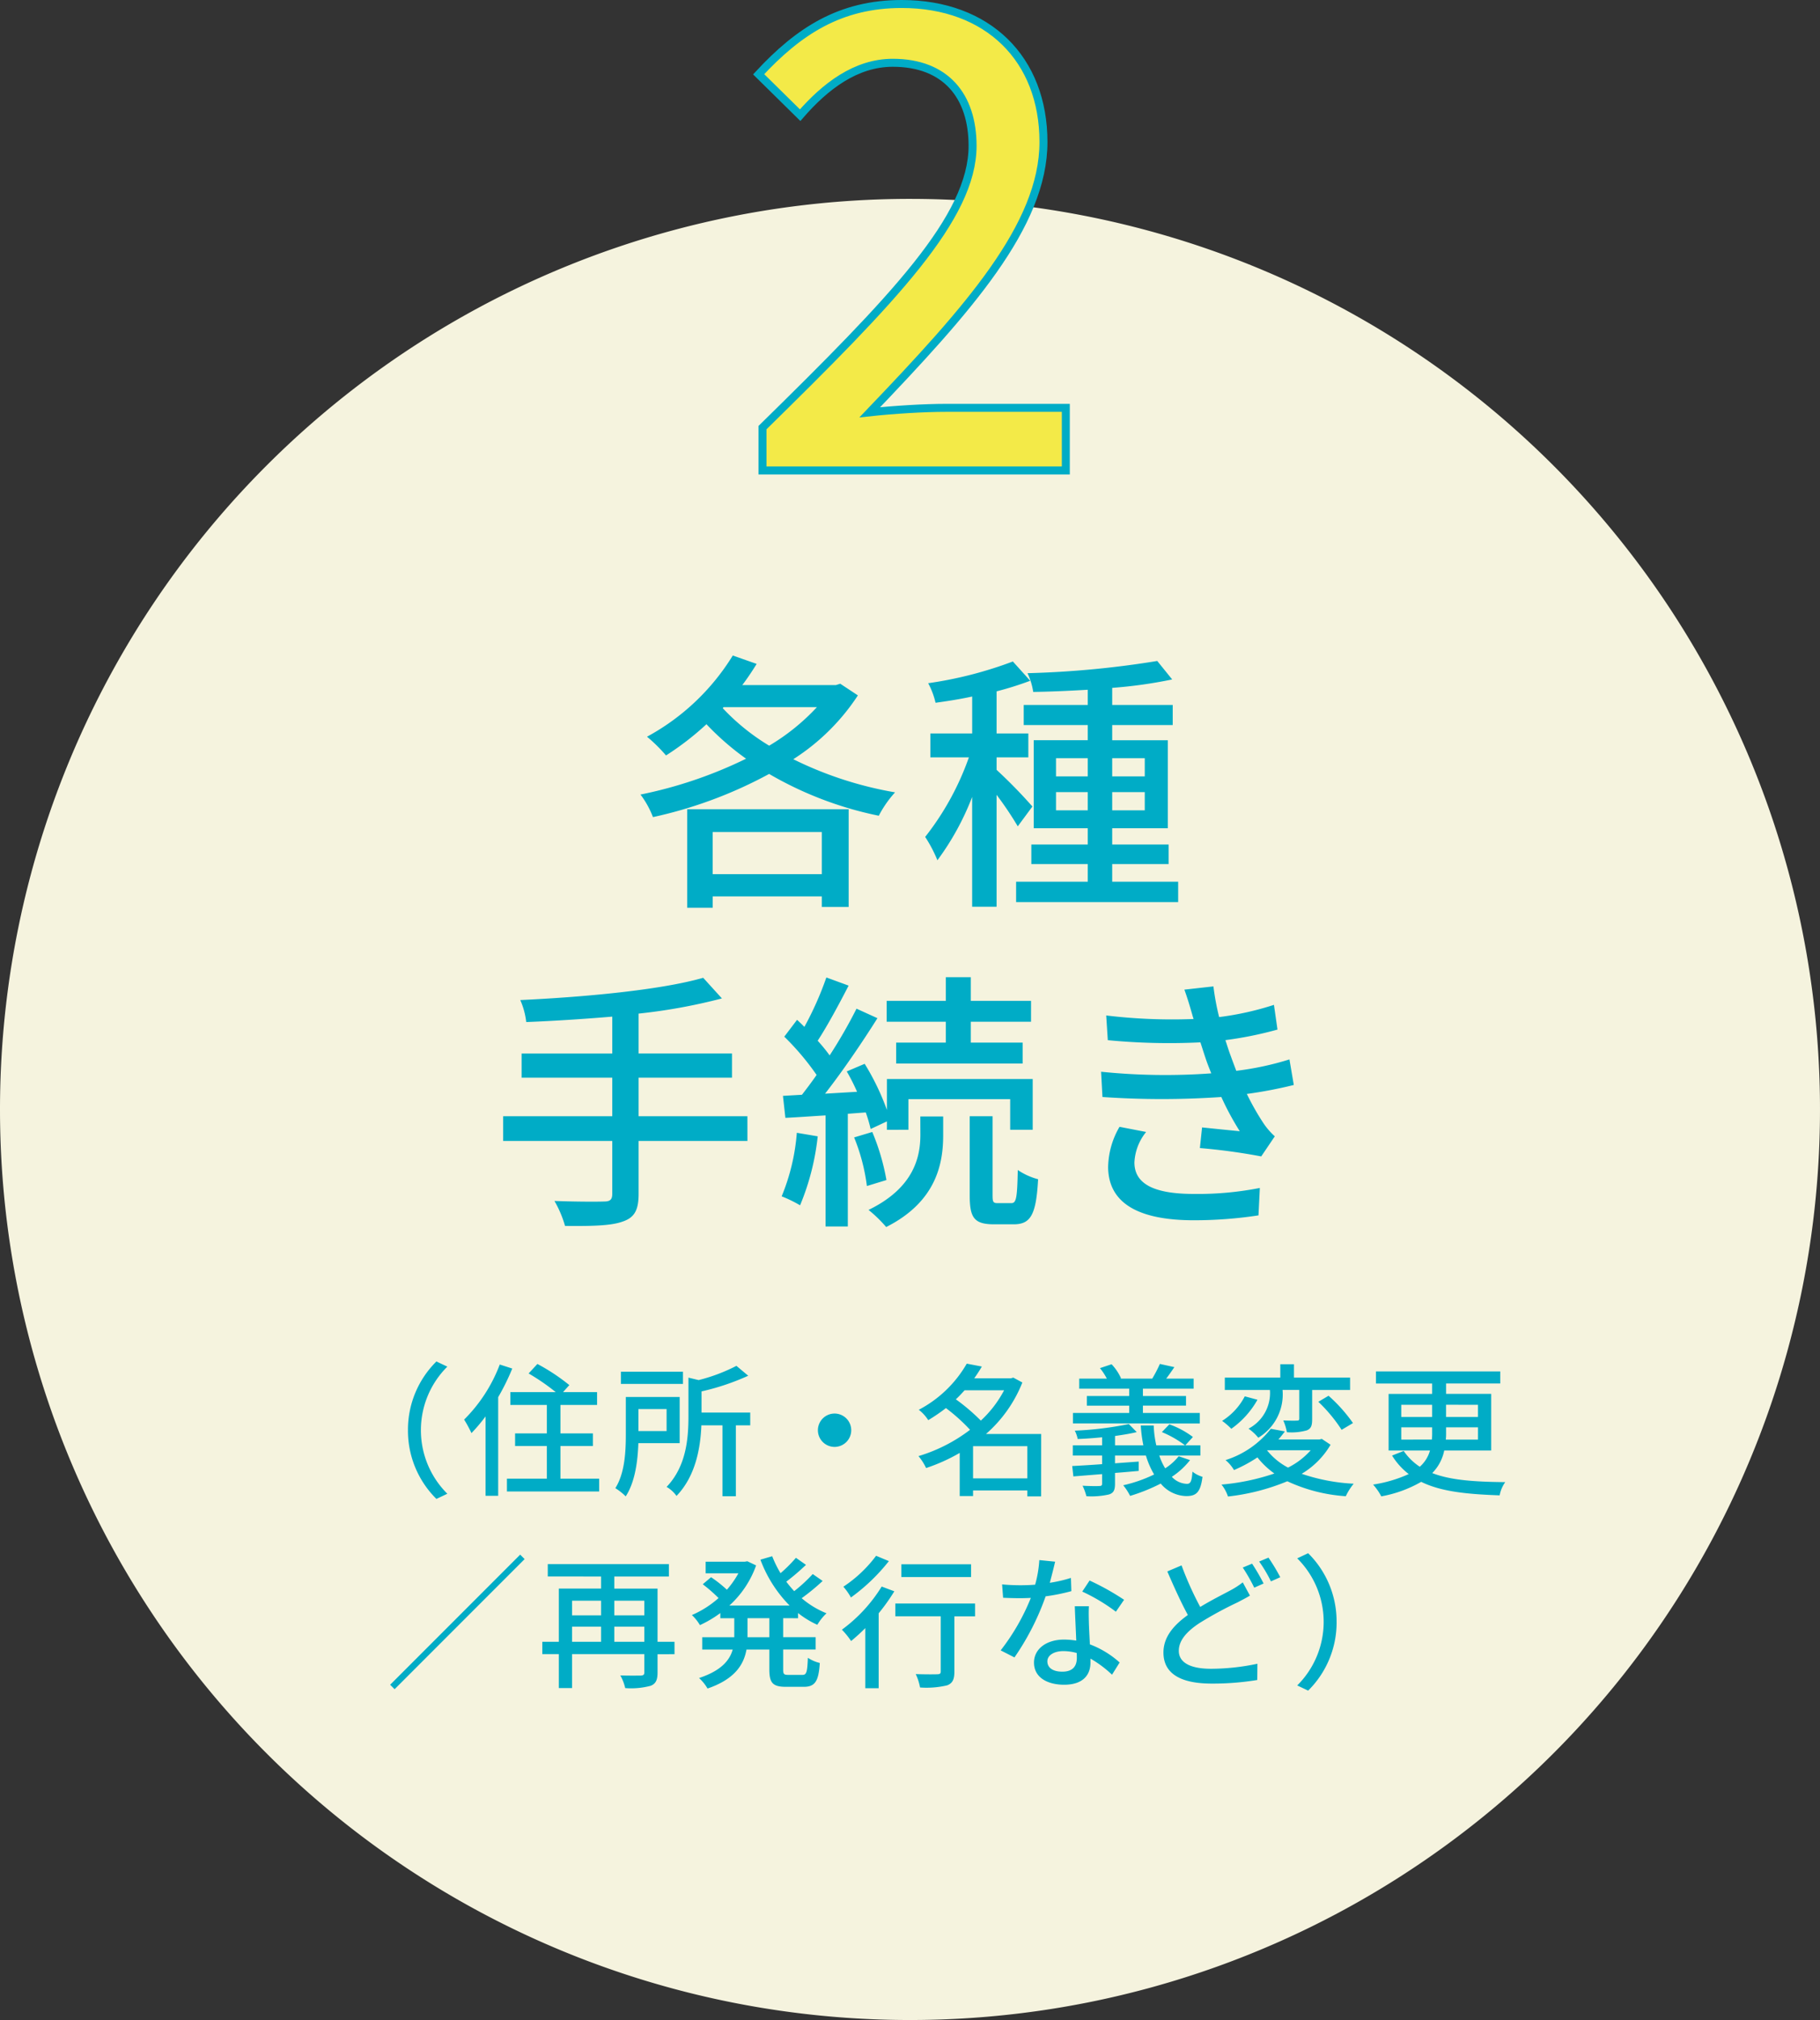 <svg xmlns="http://www.w3.org/2000/svg" width="228" height="252.9" viewBox="0 0 228 252.9"><rect x="0" y="0" width="228" height="252.9" fill="#333333" stroke="none"/><g transform="translate(-846 -962.1)"><path d="M114,0A114,114,0,1,1,0,114,114,114,0,0,1,114,0Z" transform="translate(846 987)" fill="#f5f3de"/><path d="M-11.05-6.732v5.27H-24.718v-5.27ZM-27.914,2.754h3.2V1.326H-11.05V2.652h3.366V-9.588h-20.23Zm4.556-25.126h11.7a26.764,26.764,0,0,1-5.984,4.828,27.194,27.194,0,0,1-5.814-4.692ZM-8.738-25.3l-.544.17h-11.73c.646-.85,1.258-1.768,1.8-2.652L-22.2-28.832A28.6,28.6,0,0,1-32.946-18.666a19.453,19.453,0,0,1,2.38,2.346A35.487,35.487,0,0,0-25.5-20.23a33.761,33.761,0,0,0,4.964,4.318,54.747,54.747,0,0,1-13.226,4.488A11.477,11.477,0,0,1-32.2-8.6a54.96,54.96,0,0,0,14.552-5.406A45.161,45.161,0,0,0-3.91-8.772,13.751,13.751,0,0,1-1.87-11.7a46.377,46.377,0,0,1-12.75-4.148,27.086,27.086,0,0,0,8.092-7.99ZM15.334-9.928a62.435,62.435,0,0,0-4.488-4.59v-1.564h3.978v-2.992H10.846v-5.27a41.5,41.5,0,0,0,4.216-1.326l-2.176-2.414a49.981,49.981,0,0,1-10.608,2.72A9.746,9.746,0,0,1,3.2-22.916c1.462-.2,3.026-.442,4.59-.782v4.624H2.55v2.992H7.378A34.653,34.653,0,0,1,1.9-6.12,17.028,17.028,0,0,1,3.434-3.2a33.526,33.526,0,0,0,4.352-7.922V2.618h3.06V-11.39A42.223,42.223,0,0,1,13.5-7.446Zm2.958.476V-11.73H22.27v2.278Zm0-6.528H22.27V-13.7H18.292Zm11.118,0V-13.7H25.33V-15.98Zm0,6.528H25.33V-11.73h4.08ZM25.33-.51V-2.72H32.4V-5.168H25.33v-2.04H32.3V-18.224H25.33v-1.9h7.582v-2.516H25.33v-2.142a57.956,57.956,0,0,0,7.514-1.054l-1.87-2.312a119.789,119.789,0,0,1-16.252,1.53,8.48,8.48,0,0,1,.714,2.346c2.176-.034,4.488-.136,6.834-.272v1.9H14.246v2.516H22.27v1.9H15.5V-7.208H22.27v2.04H15.2V-2.72H22.27V-.51H13.294V2.04h20.3V-.51Zm-45.7,29.358H-34V24.02h11.7V20.994H-34V16a70.3,70.3,0,0,0,10.438-1.9l-2.346-2.584c-5.3,1.53-14.892,2.414-22.916,2.788a9.44,9.44,0,0,1,.748,2.754c3.434-.136,7.14-.374,10.778-.68v4.624H-48.654V24.02H-37.3v4.828H-50.966v3.094H-37.3v6.63c0,.714-.272.952-1.02.952-.782.034-3.5.034-6.222-.068a13.7,13.7,0,0,1,1.326,3.128c3.5.034,5.814-.034,7.208-.544C-34.578,41.564-34,40.68-34,38.606V31.942h13.634ZM4.488,19.634H-1.734v2.618H14.11V19.634H7.616V17.016h7.548V14.4H7.616V11.44H4.488V14.4H-2.924v2.618H4.488ZM-14.178,30.922a26.029,26.029,0,0,1-1.9,7.956A16.174,16.174,0,0,1-13.77,40a31.005,31.005,0,0,0,2.21-8.636Zm8.636-2.55a18.856,18.856,0,0,1,.612,2.074l2.04-.952v1.054H-.2V26.706h12.75v3.842h2.822V24.19H-2.89v3.876a30.933,30.933,0,0,0-2.788-5.78l-2.244.952a25.528,25.528,0,0,1,1.292,2.55l-4.012.238C-8.432,23.2-5.984,19.6-4.08,16.574L-6.7,15.384a61.235,61.235,0,0,1-3.366,5.848,21.009,21.009,0,0,0-1.5-1.836c1.224-1.87,2.686-4.59,3.876-6.9l-2.788-1.02a40.694,40.694,0,0,1-2.754,6.188c-.306-.306-.612-.612-.918-.884l-1.6,2.108A32.56,32.56,0,0,1-11.7,23.68c-.612.884-1.258,1.734-1.836,2.482l-2.38.136.306,2.754c1.5-.068,3.2-.2,5.032-.306V42.652h2.788V28.542ZM-7,31.5a24.153,24.153,0,0,1,1.6,6.086l2.448-.748A28.008,28.008,0,0,0-4.726,30.82Zm8.3-.34c0,2.618-.68,6.6-6.494,9.418a16.628,16.628,0,0,1,2.21,2.142c6.358-3.2,7.14-8.058,7.14-11.492V28.882H1.292Zm9.69,8.568c-.578,0-.646-.136-.646-1.02v-9.86H7.48v9.86c0,2.822.51,3.672,3.06,3.672h2.448c2.108,0,2.822-1.156,3.06-5.644A8.277,8.277,0,0,1,13.5,35.58c-.068,3.6-.2,4.148-.816,4.148ZM35.428,16.37l.1.306a69.19,69.19,0,0,1-10.948-.442l.2,3.094A80.587,80.587,0,0,0,36.38,19.6c.238.714.476,1.5.782,2.38.17.476.374.986.578,1.5a79.452,79.452,0,0,1-13.8-.2l.17,3.162a108.533,108.533,0,0,0,14.892,0,35.053,35.053,0,0,0,2.312,4.284c-1.054-.1-3.094-.306-4.726-.476l-.272,2.584A75.069,75.069,0,0,1,44,33.88l1.7-2.516a8.873,8.873,0,0,1-1.394-1.6,31.991,31.991,0,0,1-2.108-3.706,55.372,55.372,0,0,0,5.882-1.122l-.544-3.2a37.435,37.435,0,0,1-6.664,1.428c-.238-.646-.476-1.258-.68-1.836-.238-.612-.442-1.292-.68-2.006A47.022,47.022,0,0,0,46.036,18l-.442-3.094a37.366,37.366,0,0,1-6.868,1.53,31.657,31.657,0,0,1-.714-3.842L34.374,13C34.782,14.126,35.122,15.282,35.428,16.37ZM29.58,30.82l-3.332-.646a10.285,10.285,0,0,0-1.428,5.1c.068,4.59,4.012,6.6,10.744,6.6a53.679,53.679,0,0,0,8.092-.612l.17-3.434a40.164,40.164,0,0,1-8.3.748c-4.964,0-7.412-1.258-7.412-3.944A6.528,6.528,0,0,1,29.58,30.82Z" transform="translate(960 1073)" fill="#00acc6"/><path d="M3.52,0h38V-7.84H26.56c-2.88,0-6.64.24-9.6.56C29.2-20.08,38.72-30.64,38.72-41.12c0-10.4-6.96-17.28-17.76-17.28-7.68,0-12.88,3.36-17.92,8.8l5.2,5.12c3.12-3.6,6.96-6.56,11.6-6.56,6.64,0,10,4.16,10,10.4,0,8.96-9.92,19.2-26.32,35.28Z" transform="translate(938 1021)" fill="#f3ea48" stroke="#00acc6" stroke-width="1"/><path d="M-62.892-6.84a11.992,11.992,0,0,0,3.564,8.6l1.368-.648A11.2,11.2,0,0,1-61.272-6.84,11.2,11.2,0,0,1-57.96-14.8l-1.368-.648A11.992,11.992,0,0,0-62.892-6.84Zm11.5-8.226a19.366,19.366,0,0,1-4.464,6.894,15.882,15.882,0,0,1,.918,1.692,21.055,21.055,0,0,0,1.764-2.088V1.368h1.584V-10.98a28.706,28.706,0,0,0,1.764-3.582Zm7.6,14.292V-4.86h4.068V-6.444h-4.068v-3.564h4.59v-1.6H-43.47l.792-.882a24.81,24.81,0,0,0-4-2.646l-1.1,1.188a26.912,26.912,0,0,1,3.4,2.34h-5.688v1.6h4.572v3.564h-3.978V-4.86h3.978V-.774h-5v1.6h11.556v-1.6ZM-28.44-14.166h-7.776v1.53h7.776Zm-2.052,4.68v2.754H-34.02V-9.486Zm1.638,4.266V-11H-35.6v4.7c0,2.052-.108,4.806-1.314,6.714a7.227,7.227,0,0,1,1.3,1.026c1.188-1.818,1.512-4.482,1.584-6.66Zm8.838-3.834h-6.1V-11.7a30.13,30.13,0,0,0,5.85-1.962L-21.744-14.9a22,22,0,0,1-4.734,1.782l-1.278-.306v4.842c0,2.718-.252,6.246-2.736,8.838A3.957,3.957,0,0,1-29.25,1.386c2.412-2.5,3.006-6.066,3.114-8.838h2.646V1.422h1.674V-7.452h1.8Zm10.566.126A2.089,2.089,0,0,0-11.538-6.84,2.089,2.089,0,0,0-9.45-4.752,2.09,2.09,0,0,0-7.362-6.84,2.089,2.089,0,0,0-9.45-8.928ZM7.9-.81V-4.842h6.8V-.81ZM11.79-11.844a14.084,14.084,0,0,1-2.916,3.8A24.761,24.761,0,0,0,5.742-10.71c.4-.36.756-.756,1.1-1.134Zm4.644,5.472H9.522a16.745,16.745,0,0,0,4.554-6.444l-1.134-.612-.306.09H8.046c.342-.486.666-.972.954-1.476l-1.89-.36A14.92,14.92,0,0,1,1.1-9.4,5.1,5.1,0,0,1,2.286-8.1,22.724,22.724,0,0,0,4.5-9.612,22.654,22.654,0,0,1,7.524-6.894,20.165,20.165,0,0,1,1.062-3.6a6.8,6.8,0,0,1,.954,1.494A22.538,22.538,0,0,0,6.228-4V1.4H7.9V.7h6.8V1.44h1.728ZM36.306-9H29.178v-.918h5.4v-1.206h-5.4v-.918h6.354V-13.3H32.094c.324-.414.666-.918,1.026-1.44l-1.818-.4a16.309,16.309,0,0,1-.954,1.836h-4l.09-.036A6.336,6.336,0,0,0,25.254-15.1l-1.458.486A7.512,7.512,0,0,1,24.66-13.3H21.2v1.26h6.264v.918h-5.31v1.206h5.31V-9H20.412v1.314H36.306ZM33.66-3.582A6.945,6.945,0,0,1,31.968-2.07a7.729,7.729,0,0,1-.738-1.6h5.148V-4.95h-1.89l.954-1.044A11.12,11.12,0,0,0,32.49-7.578l-.936.972a13.085,13.085,0,0,1,2.9,1.656h-3.6a13.364,13.364,0,0,1-.324-2.484h-1.62a17.631,17.631,0,0,0,.324,2.484H25.686V-6.12c.99-.144,1.926-.288,2.718-.486l-.99-1.008a42.331,42.331,0,0,1-6.768.828,4,4,0,0,1,.36,1.044c.972-.036,2.016-.108,3.06-.216V-4.95H20.394v1.278h3.672v1.08c-1.422.108-2.718.18-3.744.234l.144,1.3,3.6-.288V-.18c0,.252-.072.324-.36.324-.234.018-1.188.018-2.088-.036A7.234,7.234,0,0,1,22.1,1.422a9.93,9.93,0,0,0,2.808-.216c.594-.18.774-.54.774-1.35v-1.35c.972-.072,1.98-.162,2.97-.252v-1.17c-.99.072-2,.144-2.97.216v-.972h3.87A10.623,10.623,0,0,0,30.582-1.3a17.593,17.593,0,0,1-3.87,1.35,7.292,7.292,0,0,1,.864,1.332A22.78,22.78,0,0,0,31.41-.162a4.27,4.27,0,0,0,3.2,1.566c1.26,0,1.782-.468,2.034-2.412a3.647,3.647,0,0,1-1.26-.648C35.3-.5,35.172-.126,34.7-.126A2.683,2.683,0,0,1,32.8-1.008,9.475,9.475,0,0,0,35.082-3.1Zm13.014-8.3h2.088V-8.3c0,.2-.054.252-.27.252-.216.018-.972.018-1.728-.018a6.606,6.606,0,0,1,.45,1.476,7.094,7.094,0,0,0,2.5-.234c.576-.234.666-.666.666-1.422V-11.88h4.752v-1.548H48.1V-15.1h-1.71v1.674H39.438v1.548H45.09a5.038,5.038,0,0,1-2.682,4.842A6.109,6.109,0,0,1,43.632-5.9a6.325,6.325,0,0,0,3.042-5.94ZM51.156-10.4a19.374,19.374,0,0,1,2.916,3.51l1.422-.846a19.4,19.4,0,0,0-3.06-3.42Zm-9.216-.684A7.97,7.97,0,0,1,39.1-8.01a8.4,8.4,0,0,1,1.152.99,11.126,11.126,0,0,0,3.276-3.636Zm2.808,6.75H50.2A9.474,9.474,0,0,1,47.358-2.16,8.3,8.3,0,0,1,44.73-4.32Zm6.84-1.422-.288.072H46.152c.288-.324.558-.666.81-1.008L45.2-7.02A11.665,11.665,0,0,1,39.528-3.1,4.783,4.783,0,0,1,40.59-1.854a17.989,17.989,0,0,0,2.934-1.584,10.265,10.265,0,0,0,2.124,2.016A28,28,0,0,1,39.024-.036a4.854,4.854,0,0,1,.81,1.494A27.138,27.138,0,0,0,47.268-.45a20.5,20.5,0,0,0,7.326,1.872,7.352,7.352,0,0,1,.99-1.566,23.687,23.687,0,0,1-6.516-1.242,10.293,10.293,0,0,0,3.618-3.636Zm9.954.09V-7.2h3.87v.648a7.081,7.081,0,0,1-.036.882Zm0-4.356h3.87V-8.5h-3.87Zm9.612,0V-8.5h-4v-1.53Zm0,4.356H67.122a6.793,6.793,0,0,0,.036-.864V-7.2h4ZM72.81-4.3v-7.092H67.158v-1.3h6.786V-14.2H58.374v1.512h7.038v1.3H59.958V-4.3h5.184a4.231,4.231,0,0,1-1.278,2.034,7.273,7.273,0,0,1-2.016-1.98l-1.458.576A8.682,8.682,0,0,0,62.478-1.35,16.916,16.916,0,0,1,58.014-.036,7.3,7.3,0,0,1,59.04,1.44a15.521,15.521,0,0,0,5-1.818c2.52,1.242,5.8,1.548,9.828,1.692a4.161,4.161,0,0,1,.7-1.656c-3.816-.036-6.84-.234-9.144-1.134A5.561,5.561,0,0,0,66.924-4.3ZM-48.834,8.736l-16.29,16.29.558.558,16.29-16.29Zm11.79,10.908v-1.89h3.762v1.89Zm-5.292-1.89H-38.7v1.89h-3.636ZM-38.7,14.5v1.836h-3.636V14.5Zm5.418,0v1.836h-3.762V14.5Zm3.78,5.148h-2.124v-6.66h-5.418V11.472h6.84V9.924H-45.378v1.548H-38.7v1.512h-5.292v6.66h-2.07v1.548h2.07V25.44h1.656V21.192h9.054v2.286c0,.288-.108.378-.45.4-.288,0-1.458.018-2.556-.018a5.888,5.888,0,0,1,.612,1.584,9.472,9.472,0,0,0,3.186-.288c.648-.252.864-.738.864-1.656v-2.3H-29.5Zm11.88-.576h-2.736V16.692h2.736Zm3.6-2.376v-.648A11.4,11.4,0,0,0-11.61,17.52a6.434,6.434,0,0,1,1.152-1.44,11.269,11.269,0,0,1-3.114-1.89,26.529,26.529,0,0,0,2.628-2.16l-1.242-.864a19.464,19.464,0,0,1-2.322,2.142c-.342-.378-.684-.774-.99-1.188a28.462,28.462,0,0,0,2.466-2.106l-1.26-.882a17.641,17.641,0,0,1-1.926,1.926,13.664,13.664,0,0,1-1.044-2.124l-1.476.432a16.176,16.176,0,0,0,3.654,5.742h-7.542a12.4,12.4,0,0,0,3.348-5.022l-1.1-.522-.306.054H-25.6v1.458h4.1a11.4,11.4,0,0,1-1.44,2.052,15.8,15.8,0,0,0-1.98-1.566l-1.044.882a18.912,18.912,0,0,1,1.98,1.728A12.356,12.356,0,0,1-27.324,16.3a5.642,5.642,0,0,1,1.008,1.26,14.234,14.234,0,0,0,2.556-1.512v.648h1.746v2.376h-4.014v1.548h3.816c-.378,1.35-1.44,2.646-4.212,3.564a5.676,5.676,0,0,1,1.062,1.314c3.4-1.17,4.536-2.97,4.878-4.878h2.862v2.466c0,1.71.414,2.2,2.106,2.2h2.2c1.4,0,1.872-.666,2.016-2.988a4.6,4.6,0,0,1-1.494-.648c-.072,1.782-.162,2.142-.684,2.142h-1.746c-.576,0-.666-.09-.666-.7V20.616h4.068V19.068h-4.068V16.692ZM7.65,9.942H-1.08v1.6H7.65ZM-4.248,8.88a16.287,16.287,0,0,1-4.1,3.87A7.653,7.653,0,0,1-7.4,14.1,23.756,23.756,0,0,0-2.646,9.546Zm.7,3.852a19.1,19.1,0,0,1-4.986,5.4A9.278,9.278,0,0,1-7.38,19.554,23.824,23.824,0,0,0-5.6,17.934v7.524h1.674V16.08a24.289,24.289,0,0,0,1.962-2.754Zm11.7,2.124h-9.99v1.6H3.852V23.37c0,.252-.108.342-.45.342-.324.018-1.53.018-2.682-.018a6.715,6.715,0,0,1,.54,1.674,11.249,11.249,0,0,0,3.4-.27c.684-.27.9-.756.9-1.71v-6.93H8.154ZM18.18,9.618l-1.98-.2a14.69,14.69,0,0,1-.522,3.078c-.63.054-1.26.072-1.854.072-.72,0-1.584-.036-2.286-.108l.126,1.674c.72.036,1.476.054,2.16.054.432,0,.864-.018,1.314-.036a27.032,27.032,0,0,1-3.78,6.57l1.728.882a32.205,32.205,0,0,0,3.906-7.65,24.161,24.161,0,0,0,3.222-.648l-.054-1.656a17.211,17.211,0,0,1-2.646.612C17.784,11.256,18.036,10.248,18.18,9.618Zm-.972,12.474c0-.738.81-1.278,2-1.278a6.267,6.267,0,0,1,1.674.234c.018.234.018.45.018.612,0,.972-.45,1.728-1.818,1.728C17.856,23.388,17.208,22.866,17.208,22.092Zm5.2-6.894H20.646c.036,1.188.126,2.88.18,4.3a10.32,10.32,0,0,0-1.53-.126c-2.232,0-3.762,1.188-3.762,2.88,0,1.872,1.692,2.772,3.78,2.772,2.376,0,3.294-1.242,3.294-2.772v-.5a14.048,14.048,0,0,1,2.7,2.016l.954-1.53a11.729,11.729,0,0,0-3.726-2.268c-.054-1.026-.108-2.07-.126-2.664C22.392,16.584,22.374,15.954,22.41,15.2Zm3.384.684,1.026-1.494a31.863,31.863,0,0,0-4.32-2.412l-.918,1.386A22.888,22.888,0,0,1,25.794,15.882Zm8.226-5.8-1.782.756c.828,1.926,1.746,3.942,2.574,5.454-1.836,1.314-3.06,2.79-3.06,4.7,0,2.88,2.556,3.888,6.03,3.888a34.268,34.268,0,0,0,5.724-.45l.018-2.034a28.333,28.333,0,0,1-5.814.63c-2.682,0-4.032-.828-4.032-2.25,0-1.314,1.008-2.43,2.592-3.474a46.5,46.5,0,0,1,4.77-2.592c.576-.306,1.08-.558,1.548-.846l-.9-1.656a10.243,10.243,0,0,1-1.458.954c-.918.5-2.394,1.224-3.87,2.124A41.08,41.08,0,0,1,34.02,10.086Zm8.838-.216-1.17.486a22.087,22.087,0,0,1,1.44,2.52l1.17-.522A24.668,24.668,0,0,0,42.858,9.87Zm2.052-.756L43.74,9.6a17.052,17.052,0,0,1,1.476,2.484l1.17-.522A23.9,23.9,0,0,0,44.91,9.114Zm8.532,8.046a11.992,11.992,0,0,0-3.564-8.6L48.51,9.2a11.212,11.212,0,0,1,0,15.912l1.368.648A11.992,11.992,0,0,0,53.442,17.16Z" transform="translate(960 1148)" fill="#00acc6"/></g></svg>